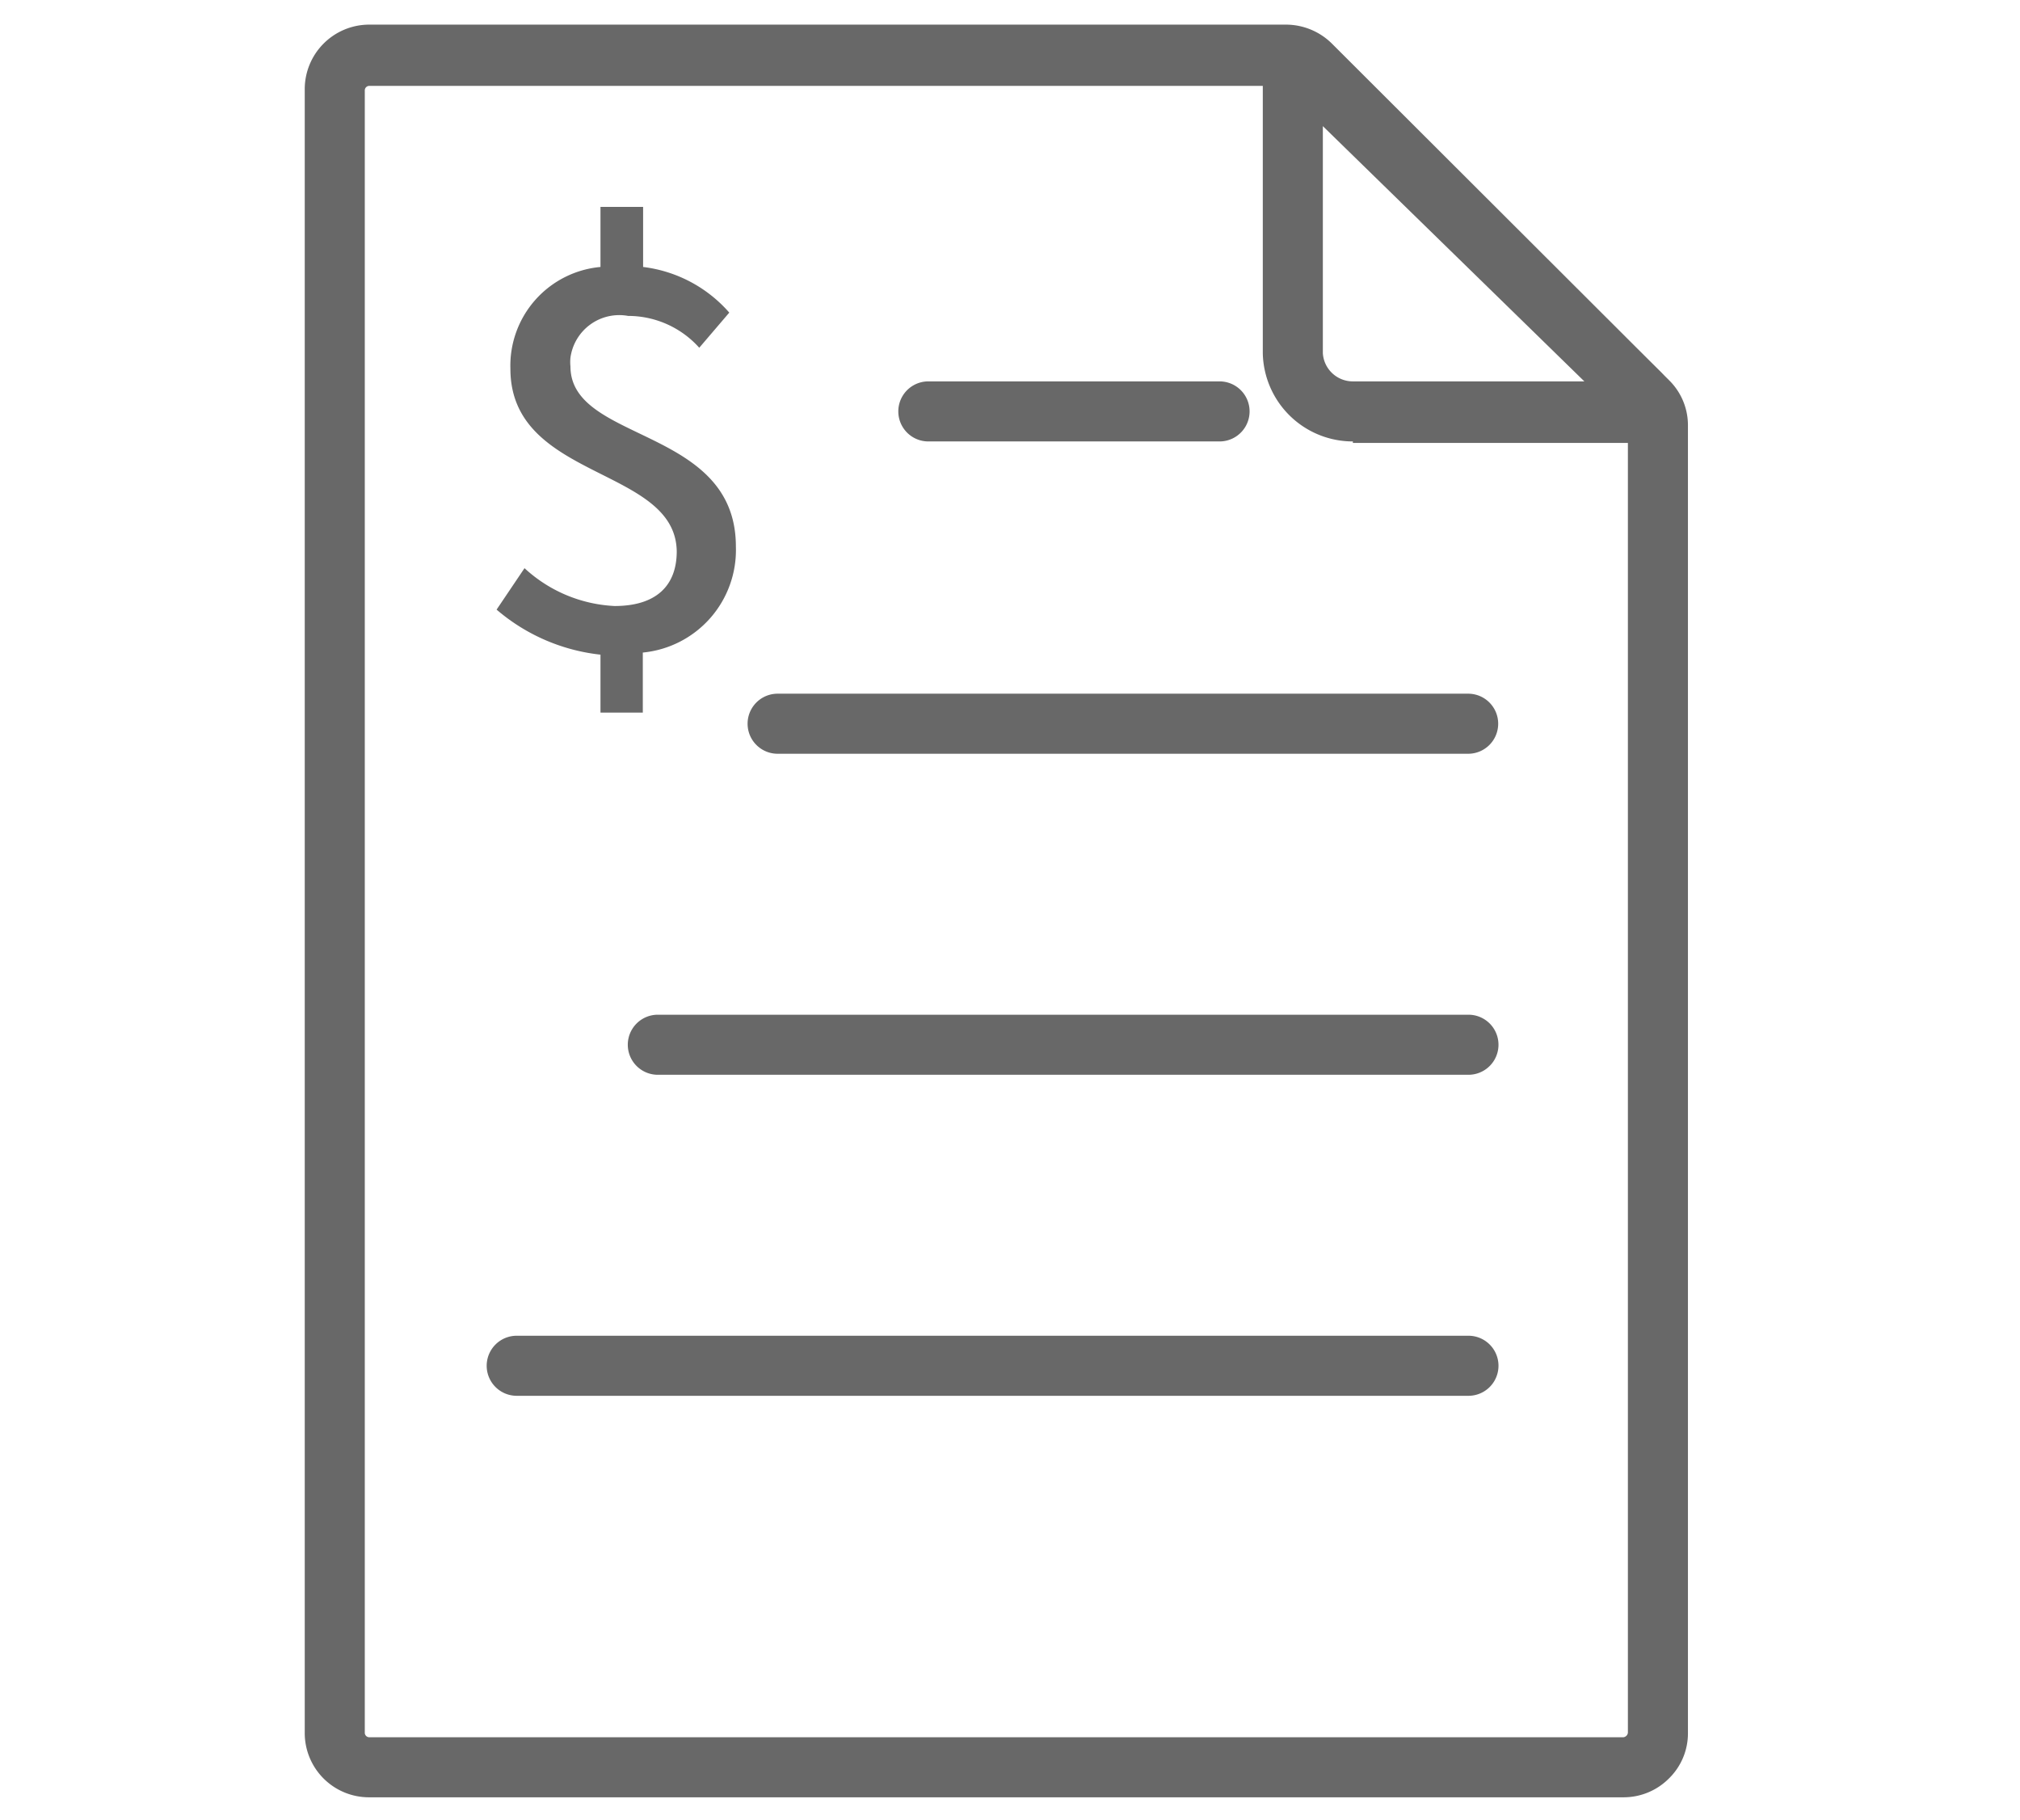 <svg id="圖層_1" data-name="圖層 1" xmlns="http://www.w3.org/2000/svg" viewBox="0 0 67.28 60.61"><defs><style>.cls-1{fill:#686868;}</style></defs><g id="组_8" data-name="组 8"><g id="路径_11" data-name="路径 11"><path class="cls-1" d="M54.08,59.85H12.29a2.14,2.14,0,0,1-2.14-2.15V3A2.15,2.15,0,0,1,12.29.82H42.84a2.18,2.18,0,0,1,1.52.63L55.59,12.66a2.1,2.1,0,0,1,.63,1.52V57.7a2.1,2.1,0,0,1-.63,1.52A2.13,2.13,0,0,1,54.08,59.85Zm-41.79-2H54.07a.17.17,0,0,0,.15-.15V14.18a.21.21,0,0,0,0-.11L42.94,2.86s-.09,0-.1,0H12.3a.15.15,0,0,0-.15.15V57.7a.15.15,0,0,0,.14.15Z"/></g><g id="路径_8" data-name="路径 8"><path class="cls-1" d="M20,21.8a6.37,6.37,0,0,1-3.46-1.5l.93-1.38a4.75,4.75,0,0,0,3,1.26c1.39,0,2.07-.68,2.07-1.82C22.5,15.53,17,16,17,12.28a3.3,3.3,0,0,1,3-3.39v-2h1.42v2a4.54,4.54,0,0,1,2.87,1.52l-1,1.17a3.18,3.18,0,0,0-2.37-1.06A1.64,1.64,0,0,0,19,11.91a1.41,1.41,0,0,0,0,.29c0,2.55,5.51,2,5.51,6a3.43,3.43,0,0,1-3.1,3.53v2H20Z"/></g><g id="路径_10" data-name="路径 10"><path class="cls-1" d="M45.06,14.7a3,3,0,0,1-3-2.93V2.29a1.2,1.2,0,0,1,2-.86L55.29,12.37a1.35,1.35,0,0,1,.41,1,1.33,1.33,0,0,1-.42,1,1.3,1.3,0,0,1-1,.38H45.06Zm-1-10.5v7.56a1,1,0,0,0,1,.94h7.71Zm10.21,8.5h0Z"/></g><g id="直线_31" data-name="直线 31"><path class="cls-1" d="M40.62,14.7h-9.7a1,1,0,0,1,0-2h9.7a1,1,0,0,1,0,2Z"/></g><g id="直线_32" data-name="直线 32"><path class="cls-1" d="M48.9,25.1h-23a1,1,0,0,1,0-2h23a1,1,0,0,1,0,2Z"/></g><g id="直线_33" data-name="直线 33"><path class="cls-1" d="M48.91,35.79h-27a1,1,0,0,1,0-2h27a1,1,0,0,1,0,2Z"/></g><g id="直线_34" data-name="直线 34"><path class="cls-1" d="M48.91,46.48H17.21a1,1,0,0,1,0-2h31.7a1,1,0,0,1,0,2Z"/></g></g></svg>